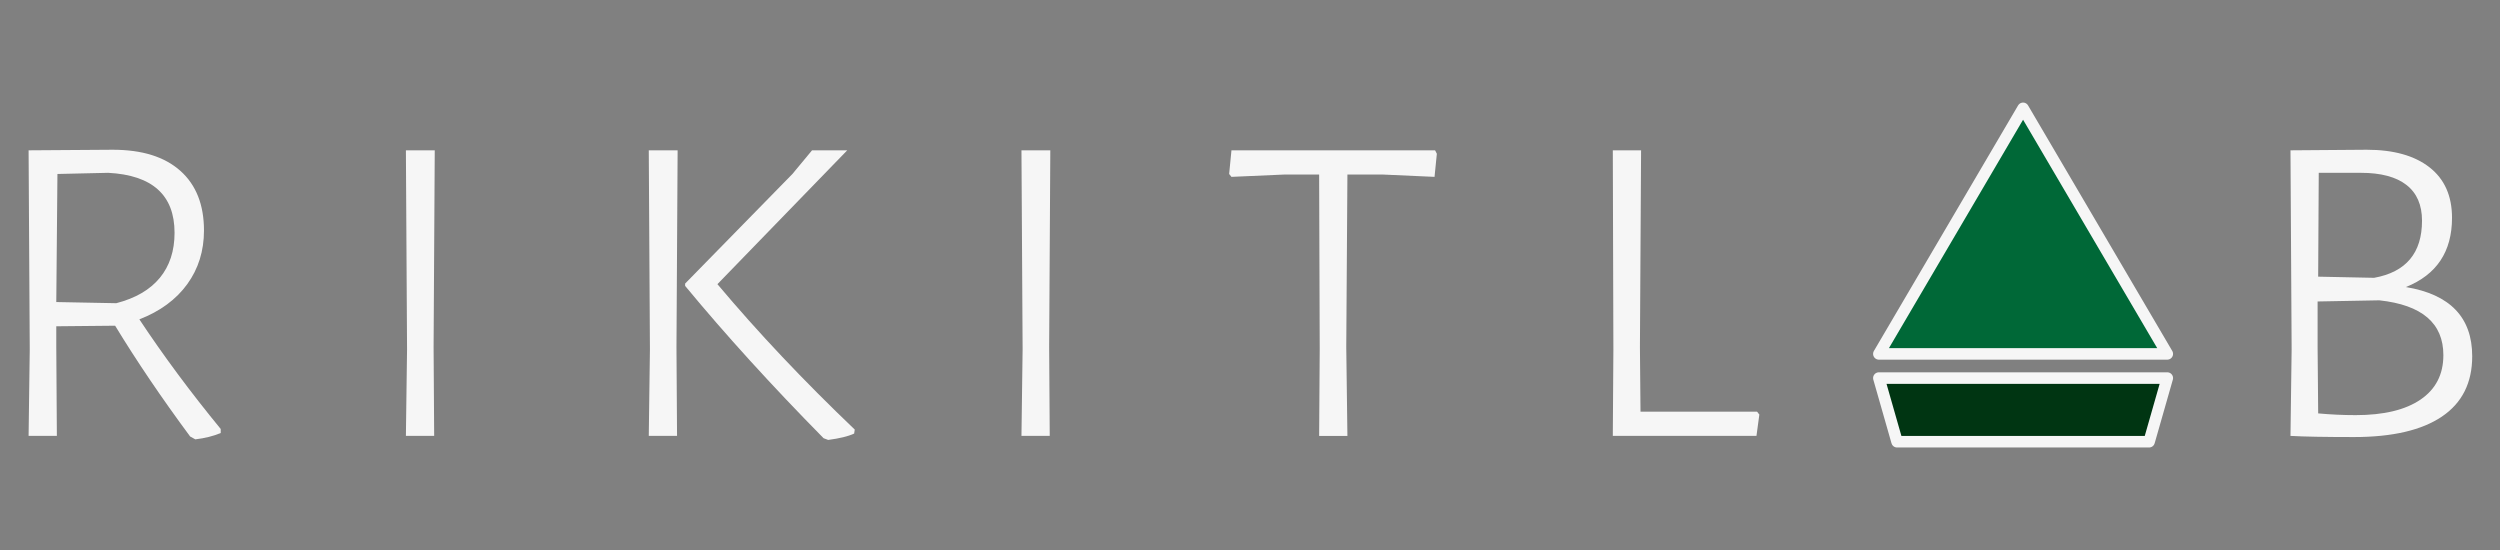 <?xml version="1.0" encoding="UTF-8"?> <svg xmlns="http://www.w3.org/2000/svg" xmlns:xlink="http://www.w3.org/1999/xlink" version="1.1" id="RIKITLAB" x="0px" y="0px" viewBox="0 0 650 143" xml:space="preserve"><rect x="0" y="0" width="650" height="143" fill="#808080" stroke="none"/> <g> <path fill="#F6F6F6" d="M57.384,111.533v1.05c-1.901,0.8-4.102,1.351-6.6,1.65l-1.35-0.75c-7.402-9.999-13.901-19.599-19.5-28.8 l-15.3,0.149v5.4l0.15,23.1h-7.35l0.3-22.5l-0.3-51.75l21.9-0.15c7.598,0,13.448,1.826,17.55,5.475 c4.099,3.651,6.15,8.826,6.15,15.525c0,5.301-1.451,9.952-4.35,13.95c-2.902,4.001-7.05,7.051-12.45,9.15 C42.534,92.535,49.584,102.034,57.384,111.533z M14.634,78.533l15.6,0.3c4.999-1.298,8.775-3.499,11.325-6.6 c2.55-3.098,3.825-6.999,3.825-11.7c0-9.799-5.751-15-17.25-15.6l-13.2,0.3L14.634,78.533z"></path> <path fill="#F6F6F6" d="M112.733,90.233l0.15,23.1h-7.35l0.3-22.5l-0.3-51.75h7.5L112.733,90.233z"></path> <path fill="#F6F6F6" d="M175.882,90.233l0.149,23.1h-7.35l0.3-22.5l-0.3-51.75h7.5L175.882,90.233z M186.531,73.883 c10.5,12.502,22.399,25.102,35.7,37.801l-0.15,1.05c-1.5,0.698-3.75,1.249-6.75,1.649l-1.199-0.449 c-13.5-13.699-25.5-26.899-36-39.601v-0.6l27.899-28.5l5.101-6.15h9.149L186.531,73.883z"></path> <path fill="#F6F6F6" d="M272.781,90.233l0.149,23.1h-7.35l0.3-22.5l-0.3-51.75h7.5L272.781,90.233z"></path> <path fill="#F6F6F6" d="M373.579,39.983l-0.6,6l-13.351-0.6h-9.3l-0.3,44.851l0.3,23.1h-7.35l0.149-22.5l-0.149-45.45h-9.15 l-13.649,0.6l-0.601-0.75l0.601-6.15h52.949L373.579,39.983z"></path> <path fill="#F6F6F6" d="M457.43,107.783l-0.75,5.55h-37.351l0.15-22.5l-0.15-51.75h7.351l-0.301,51.15l0.15,16.8h30.3 L457.43,107.783z"></path> <path fill="#F6F6F6" d="M642.775,92.633c0,6.9-2.625,12.127-7.875,15.676c-5.25,3.551-12.877,5.324-22.875,5.324 c-7.5,0-13.001-0.101-16.5-0.3l0.3-22.5l-0.3-51.75l19.8-0.15c6.998,0,12.45,1.526,16.35,4.575c3.9,3.052,5.851,7.425,5.851,13.125 c0,8.801-4.001,14.801-12,18C637.023,76.534,642.775,82.534,642.775,92.633z M629.351,103.883c3.949-2.699,5.925-6.548,5.925-11.55 c0-8.299-5.55-13.05-16.65-14.25l-16.05,0.3v11.851l0.15,17.25c3.3,0.3,6.548,0.45,9.75,0.45 C619.773,107.934,625.398,106.583,629.351,103.883z M625.675,48.083c-2.699-2.1-6.651-3.15-11.85-3.15h-10.95l-0.149,27l14.55,0.3 c8.299-1.5,12.45-6.45,12.45-14.85C629.726,53.284,628.375,50.183,625.675,48.083z"></path> </g> <polygon fill="#006837" stroke="#F6F6F6" stroke-width="3" stroke-linecap="round" stroke-linejoin="round" stroke-miterlimit="10" points=" 488.505,92.011 526,28.166 563.495,92.011 "></polygon> <polygon fill="#003512" stroke="#F6F6F6" stroke-width="3" stroke-linecap="round" stroke-linejoin="round" stroke-miterlimit="10" points=" 493.235,114.848 488.505,98.298 563.495,98.298 558.765,114.848 "></polygon> </svg> 